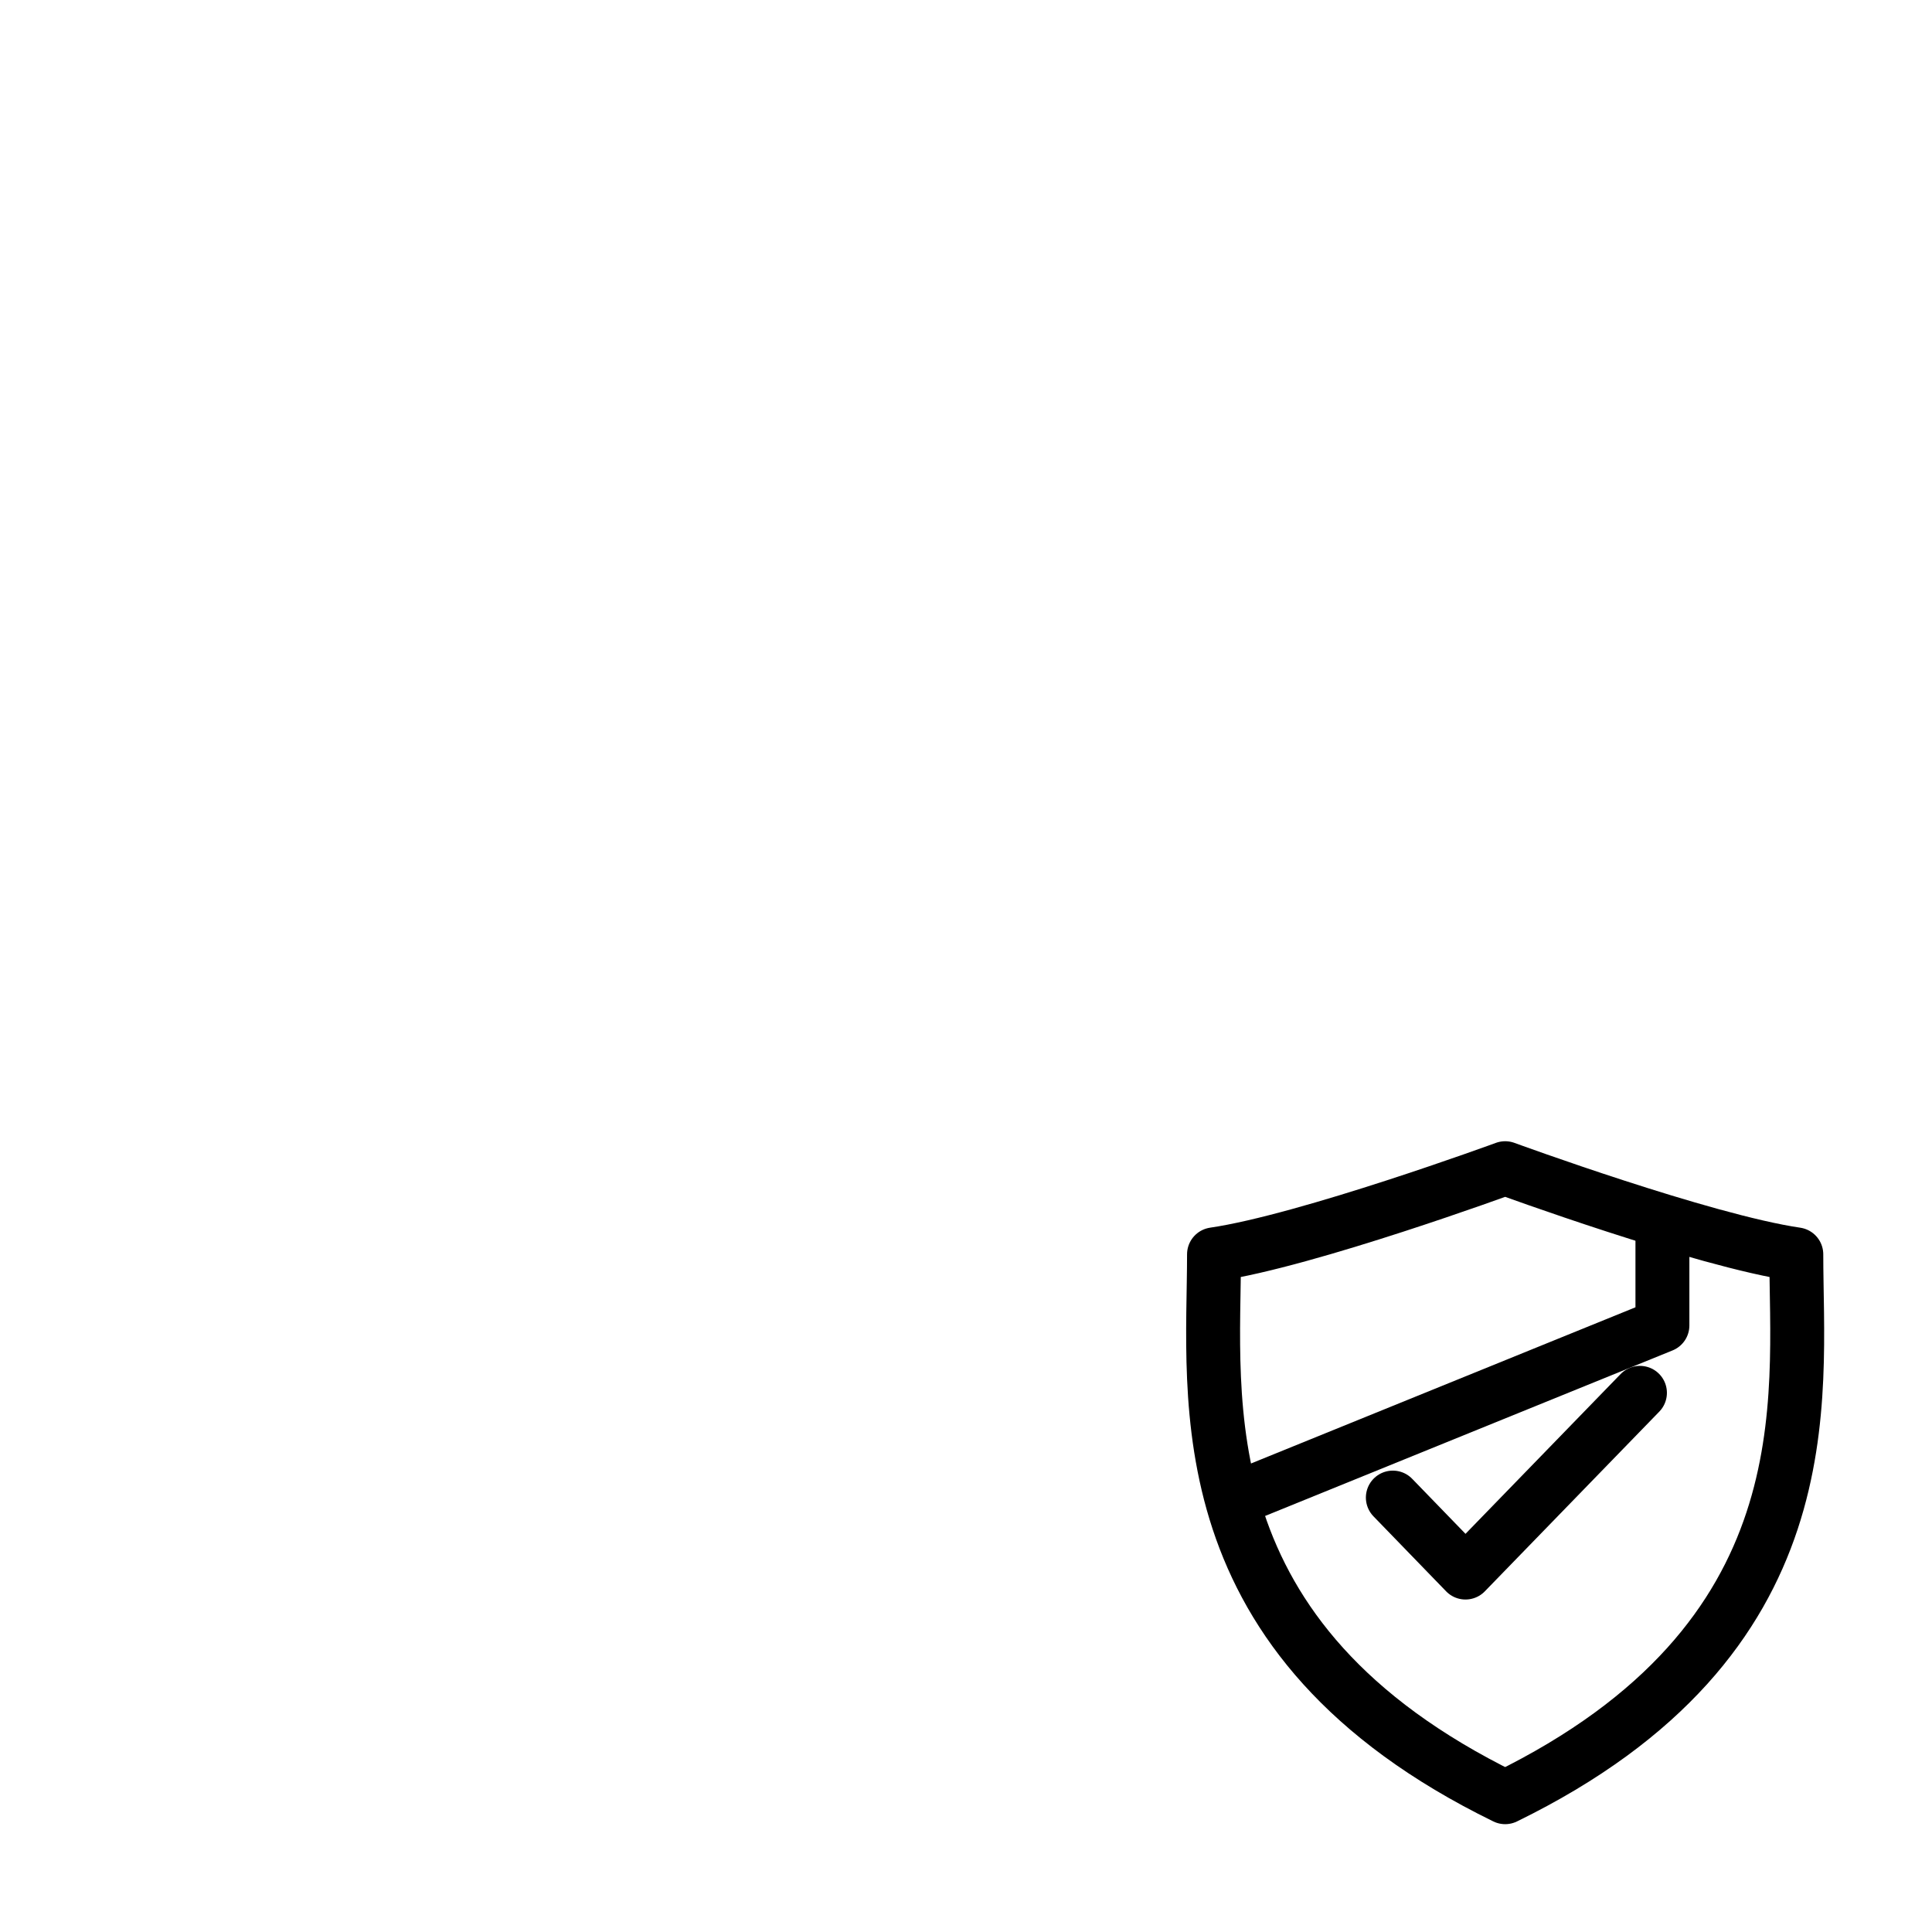 <svg xmlns="http://www.w3.org/2000/svg" width="430" height="430" style="width:100%;height:100%;transform:translate3d(0,0,0);content-visibility:visible" viewBox="0 0 430 430"><defs><clipPath id="e"><path d="M0 0h430v430H0z"/></clipPath><clipPath id="j"><path d="M0 0h430v430H0z"/></clipPath><clipPath id="k"><path d="M0 0h430v430H0z"/></clipPath><clipPath id="m"><path fill="#000"/></clipPath><clipPath id="f"><path d="M0 0h430v430H0z"/></clipPath><clipPath id="g"><path d="M0 0h430v430H0z"/></clipPath><filter id="a" width="100%" height="100%" x="0%" y="0%" filterUnits="objectBoundingBox"><feComponentTransfer in="SourceGraphic"><feFuncA tableValues="1.0 0.0" type="table"/></feComponentTransfer></filter><filter id="c" width="100%" height="100%" x="0%" y="0%" filterUnits="objectBoundingBox"><feComponentTransfer in="SourceGraphic"><feFuncA tableValues="1.0 0.0" type="table"/></feComponentTransfer></filter><path id="b" style="display:none"/><path id="d" fill="red" d="M64.8-50.819C64.8-18.587 72.002 34.816 0 70-72.002 34.816-64.8-18.587-64.8-50.823-44.032-53.855 0-70 0-70s44.032 16.145 64.8 19.181" style="display:block" transform="translate(335 330)"/><mask id="l" mask-type="alpha"><g filter="url(#a)"><path fill="#000" d="M0 0h430v430H0z" opacity="0"/><use xmlns:ns1="http://www.w3.org/1999/xlink" ns1:href="#b"/></g></mask><mask id="h" mask-type="alpha"><g filter="url(#c)"><path fill="#000" d="M0 0h430v430H0z" opacity="0"/><use xmlns:ns2="http://www.w3.org/1999/xlink" ns2:href="#d"/></g></mask></defs><g clip-path="url(#e)"><g fill="none" stroke="#000" stroke-linejoin="round" stroke-width="12" clip-path="url(#f)" style="display:block"><g clip-path="url(#g)" mask="url(#h)" style="display:block"><path d="m80-62.5-160-65v190l160 65z" class="primary" style="display:block" transform="translate(130 232.5)"/><path d="M320.967 124.92 370 105v190l-160 65m0-190 59.011-23.973" class="primary" style="display:block"/><path stroke-linecap="round" d="m-160 32.5 160-65 160 65" class="primary" style="display:block" transform="translate(210 72.5)"/><path stroke-linecap="round" d="m54.915-17.282-159.83-64.939 49.925-20.345 159.905 64.964v73.506l-25 30.162-25-9.837z" class="secondary" style="display:block" transform="translate(214.915 162.976)"/></g><path stroke-linecap="round" d="M64.8-50.819C64.8-18.587 72.002 34.816 0 70-72.002 34.816-64.8-18.587-64.8-50.823-44.032-53.855 0-70 0-70s44.032 16.145 64.8 19.181" class="secondary" style="display:block" transform="translate(335 330)"/><path stroke-linecap="round" d="m27.5-20-38.833 40L-27.5 3.312" class="secondary" style="display:block" transform="translate(337.5 330)"/></g><g clip-path="url(#j)" style="display:none"><g clip-path="url(#k)" mask="url(#l)" style="display:none"><g fill="none" style="display:none"><path class="primary"/><path class="primary"/><path class="primary"/></g><g clip-path="url(#m)" style="display:none"><path fill="none" class="secondary"/></g><path fill="none" class="secondary" style="display:none"/></g><path fill="none" class="secondary" style="display:none"/><path fill="none" class="secondary" style="display:none"/></g></g></svg>